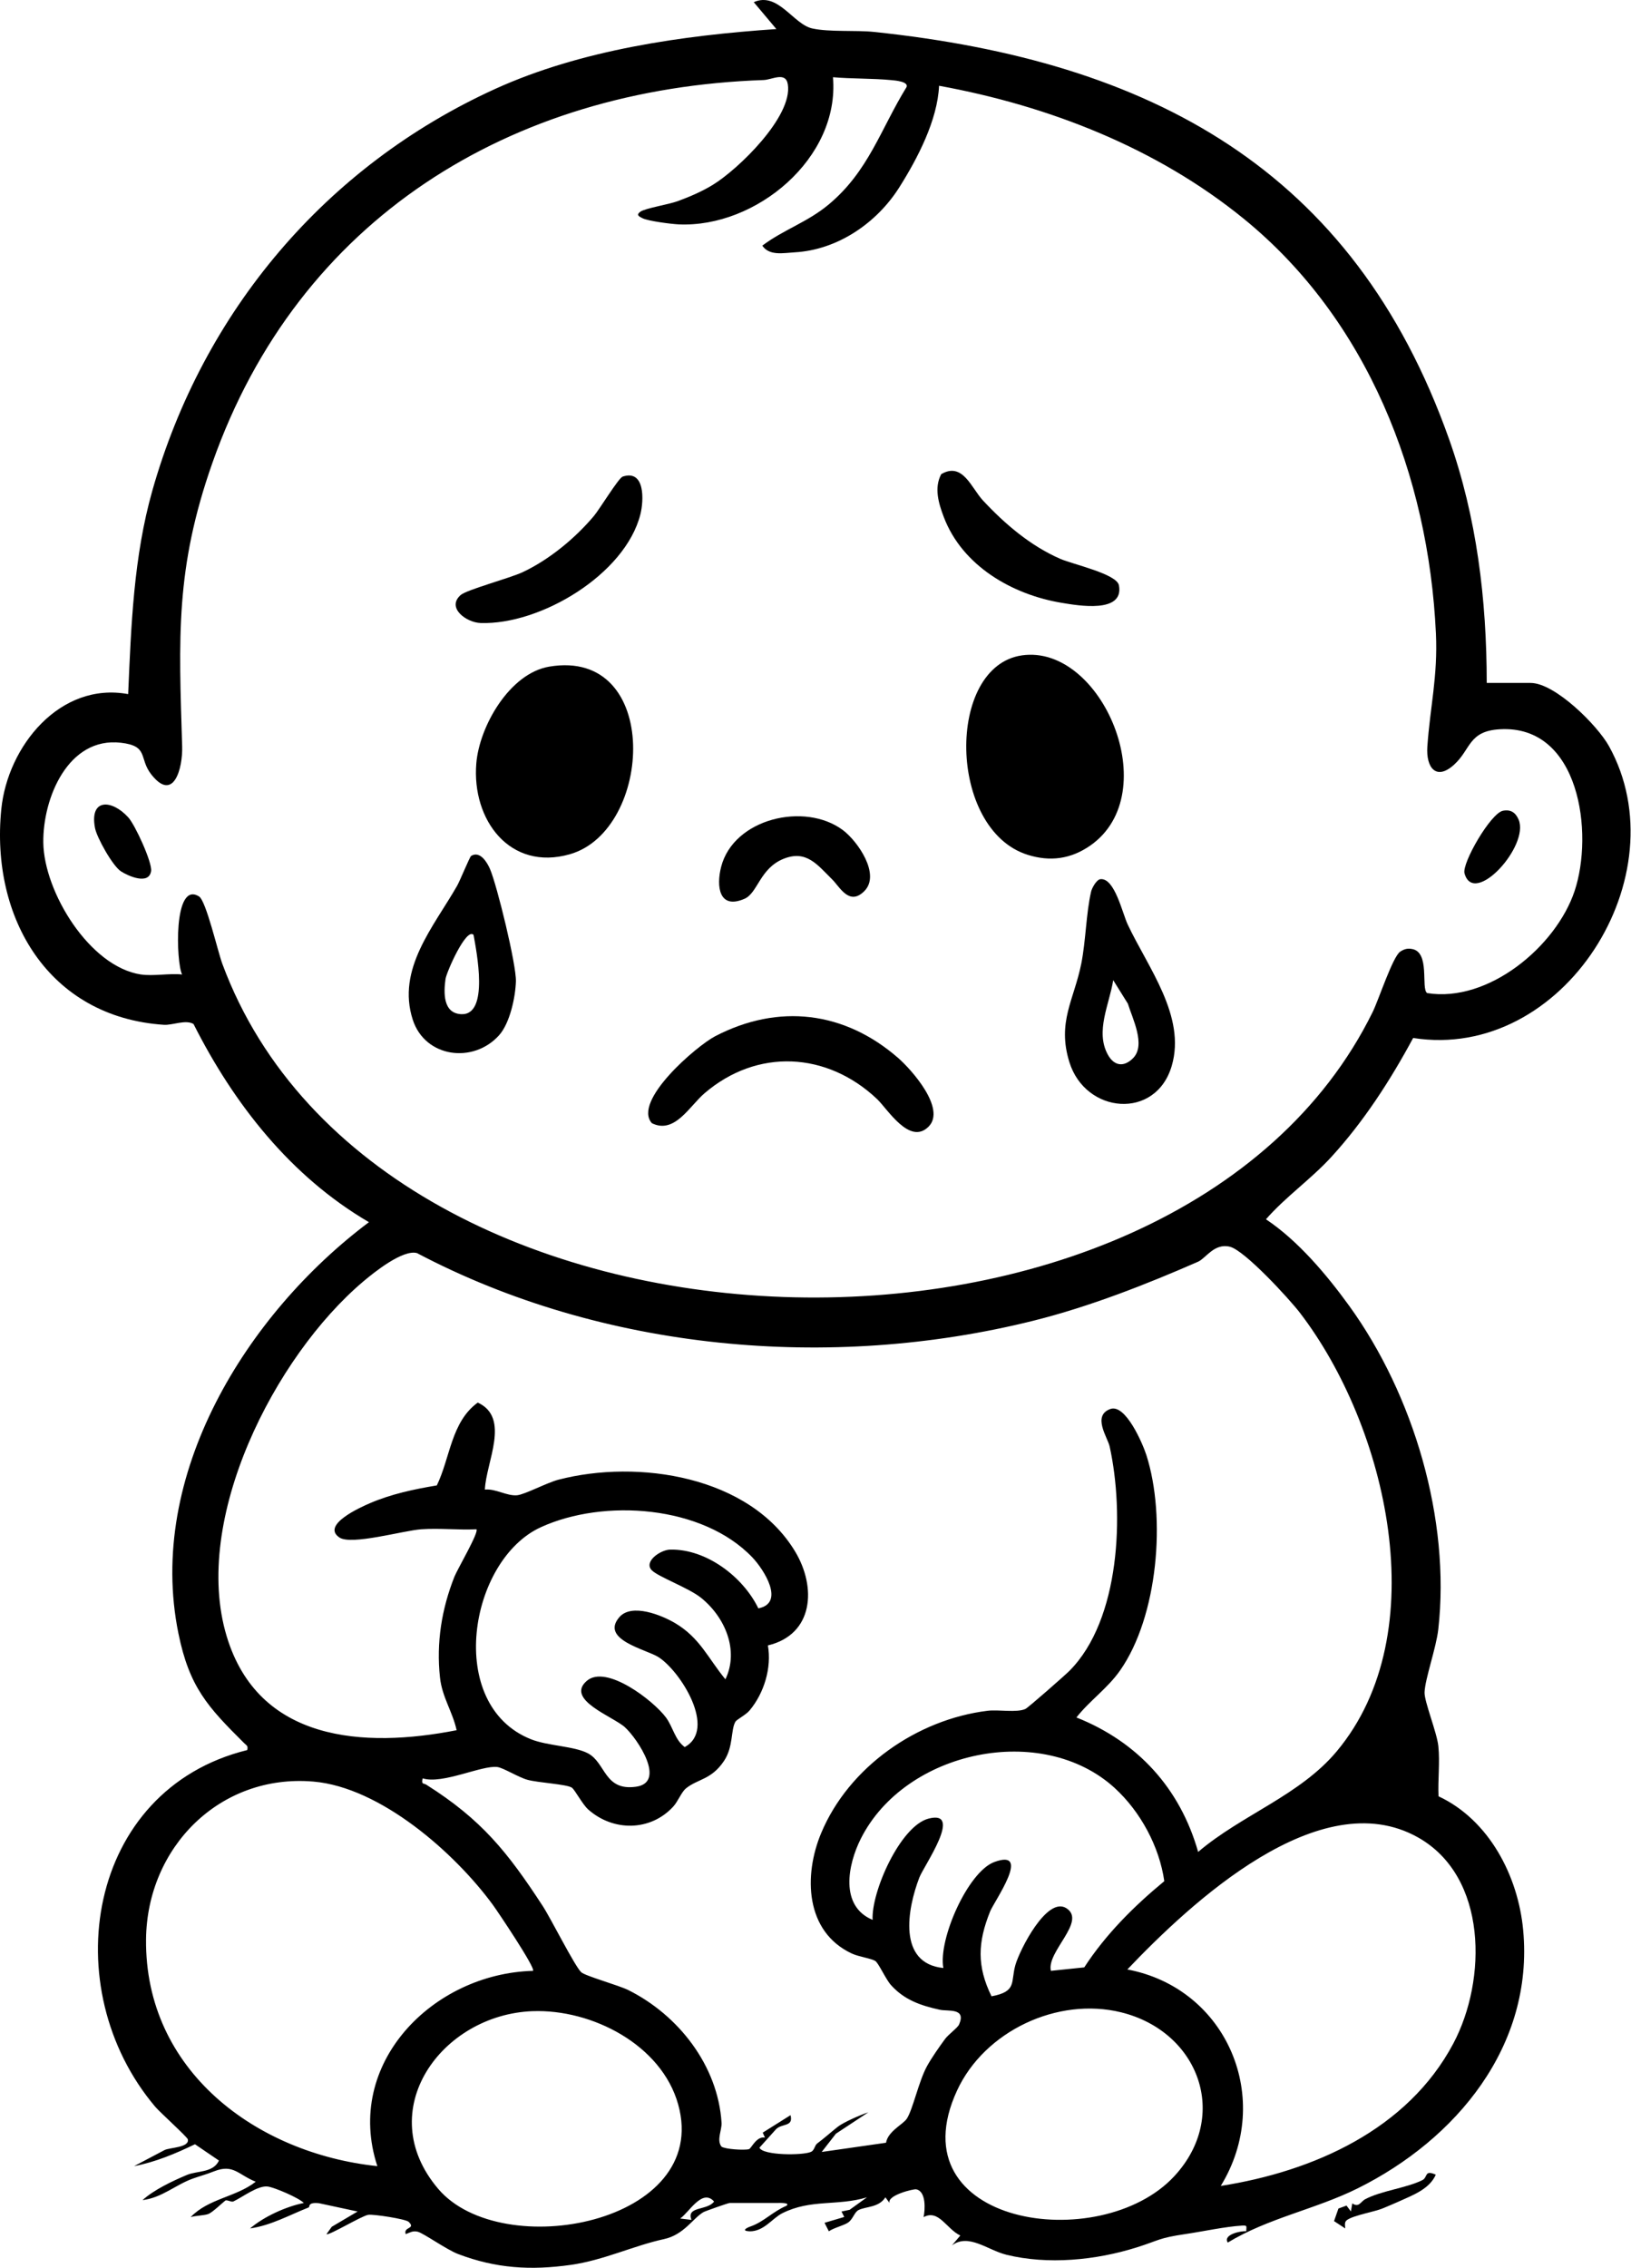 <?xml version="1.0" encoding="UTF-8"?> <svg xmlns="http://www.w3.org/2000/svg" width="1007" height="1400" viewBox="0 0 1007 1400" fill="none"><g clip-path="url(#clip0_4_204)"><path d="M917.94 421.61H945.02C960.08 421.61 986.26 447.76 993.39 460.61C1037.67 540.41 965.35 655.33 872.5 640.79C858.44 666.88 841.96 692.45 821.88 714.35C809.29 728.08 793.55 739.01 781.62 752.72C801.29 765.79 819.15 786.98 833.04 806.19C872.76 861.13 895.64 938.07 888.01 1005.89C886.71 1017.4 879.85 1036.35 879.54 1044.74C879.33 1050.42 887.15 1069.4 888.05 1077.95C889.1 1087.96 887.7 1098.82 888.16 1108.93C919.38 1123.51 937.33 1158.13 940.43 1191.58C947.05 1263.18 898.99 1320.81 838.19 1351C812.2 1363.9 783.14 1369.22 758.04 1384.43C754.82 1379.47 766.42 1377.06 769.43 1377.45C769.53 1374.32 770.31 1373.75 766.83 1373.96C756.44 1374.57 742.54 1377.63 731.84 1379.19C715.13 1381.64 715.86 1383.01 701.67 1387.46C676.63 1395.33 646.88 1398.28 621.28 1391.93C609.72 1389.06 598 1378.52 587.72 1386.19L592.91 1380.08C584.38 1376.1 579.63 1363.68 570.24 1368.72C571.14 1364.41 571.99 1352.77 565.63 1351.56C563.98 1351.25 547.61 1355.23 549.23 1359.98L546.65 1356.5C542.59 1362.94 534.58 1362.07 530.06 1364.37C527.53 1365.66 526.66 1369.91 523.72 1372.01C521.06 1373.91 514.97 1375.23 511.74 1377.47L509.08 1372.24L521.25 1368.63L519.55 1365.27L524.58 1364.2L535.28 1356.49C517.04 1362.04 500.75 1357.43 483.02 1366.31C476.76 1369.45 471.71 1377.59 462.81 1377.49C457.38 1377.23 461 1375.32 463.38 1374.49C471.61 1371.63 477.11 1365.29 485.53 1361.74C488.34 1359.65 480.68 1359.98 480.27 1359.98H450.57C449.64 1359.98 435.3 1365.07 434.35 1365.62C427.88 1369.33 422.3 1379.63 409.95 1382.3C391.2 1386.35 372.8 1395.32 352.48 1398.2C327.73 1401.71 306.2 1400.42 282.78 1391.49C275.66 1388.77 261.39 1378.58 257.9 1377.74C254.8 1377 253.16 1378.24 250.51 1379.22C248.83 1374.58 257.01 1376.16 252.32 1371.64C250.48 1369.86 230.48 1366.82 227.37 1367.3C223.26 1367.93 202.82 1380.39 201.59 1379.22L204.84 1374.68L220.78 1365.26L196.92 1360.13C189.77 1359.38 191.38 1362.42 190.61 1362.73C178.68 1367.44 167.35 1373.85 154.39 1375.71C163.01 1368.38 176.46 1362.25 187.59 1359.98C184.3 1356.7 169.51 1350.41 165.35 1349.85C159.21 1349.02 149.78 1356.4 144.06 1359.06C142.78 1359.65 140.13 1357.79 139.07 1358.55C137.55 1359.63 131.13 1365.93 128.56 1366.82C125.8 1367.78 120.89 1367.76 117.7 1368.72C128.82 1357.17 145.63 1356.44 157.88 1346.88C147.02 1342.52 144.1 1335.75 132.23 1340.43C126.94 1342.51 123.02 1343.5 118.96 1344.97C108.27 1348.84 100.05 1356.73 88 1358.23C95.2 1351.75 106.37 1346.5 115.4 1342.68C121.7 1340.02 131.63 1341.48 135.18 1333.81L120.38 1323.74C108.31 1329.54 95.99 1334.74 82.77 1337.26L101.63 1327.31C104.82 1325.72 117.1 1325.82 115.96 1320.7C115.63 1319.24 98.74 1304.02 95.85 1300.6C34.01 1227.5 53.4 1104.84 152.65 1080.39C153.29 1077.69 152.24 1077.59 150.79 1076.15C128.15 1053.67 116.92 1041.5 110.17 1008.44C90.21 910.73 152.21 811.18 227.79 754.5C179.54 726.33 144.4 681.55 119.49 632.17C114.67 629.26 106.47 633 101.24 632.66C30.01 627.97 -5.93 566.66 0.8 499.58C4.7 460.66 37.04 420.74 79.13 428.51C80.95 386.31 82.48 343.7 94.08 302.79C125.39 192.36 201.2 102.45 305.74 54.89C358.85 30.73 421.58 21.85 479.34 17.94L465.38 1.34C480.3 -5.34 489.73 15 501.56 17.58C512.21 19.9 528.49 18.54 539.62 19.71C710.33 37.65 835.48 104.25 894.65 271.02C911.81 319.37 917.89 370.28 917.93 421.61H917.94ZM87.08 601.59C94.69 602.73 104.5 600.76 112.42 601.59C108.75 594.35 106.87 543.33 122.91 553.44C127.27 556.19 134.46 587.45 137.29 595.07C234.55 857.48 726.42 871.07 847.54 624.68C851.17 617.3 859.9 590.53 864.51 587.5C866.75 586.03 868.82 585.32 871.52 585.81C883.25 587.45 877.12 610.28 881.12 613.07C918.89 619.19 960.7 584.33 972.16 550.12C984.06 514.57 975.48 447.38 926.04 450.2C906.52 451.32 908.24 462.62 897.69 472.15C886.62 482.14 880.39 473.79 881.26 460.97C882.93 436.49 887.79 417.6 886.55 390.97C881.99 293.6 844.25 197.27 768.02 135.14C714.37 91.41 647.67 65.32 579.79 52.95C578.84 74.15 566.54 97.77 555.22 115.69C541.31 137.7 517.13 154.29 490.61 155.78C483.56 156.18 475.05 158.08 470.65 151.65C483.82 141.75 498.53 137.19 511.63 126.26C536.32 105.66 543.64 79.84 559.71 53.76C561.09 50.27 552.38 49.65 550.1 49.44C538.78 48.35 525.81 48.69 514.29 47.67C518.57 97.71 466.75 140.65 419.08 138.52C414.46 138.31 400.32 136.51 396.68 134.72C394.35 133.57 392.63 132.63 395.44 130.65C398.43 128.53 412.88 126.25 418.62 124.12C426.06 121.36 433.28 118.28 440.08 114.13C455.64 104.63 489.54 71.98 486.41 52.09C485.14 43.99 476.64 49.24 471.46 49.41C315.23 54.7 184.26 134.9 131.15 285.72C108.15 351.03 110.41 393.6 112.47 460.86C112.88 474.33 107.16 495.59 93.45 478.15C85.51 468.06 92.1 460.55 74.65 458.53C41.99 454.74 26.36 492.86 26.74 520.26C27.16 550.52 55.21 596.82 87.08 601.61V601.59ZM739.73 1143.29C766.61 1120.36 802.5 1108.44 825.28 1081.21C886.57 1007.91 856.22 880.37 802.58 810.44C795.95 801.8 768.47 771.9 759.35 769.66C749.67 767.28 744.53 776.79 739.68 778.92C707.75 792.91 672.47 806.75 638.05 815.33C512.73 846.6 371.96 833.97 257.46 773.59C248.8 771.22 231.2 785.25 224.23 791.16C169.48 837.52 118.27 938.09 139.93 1010.06C159.53 1075.21 224.53 1079.4 281.92 1068.13C279.43 1056.66 272.97 1047.79 271.65 1035.6C269.32 1014.08 272.67 993.29 280.58 973.33C282.42 968.7 295.89 945.8 294.14 944.09C282.91 944.63 271.3 943.3 260.09 944.09C248.89 944.89 216.89 954.13 209.55 949.16C198.06 941.39 222.85 930.38 228.3 928.03C241.53 922.33 255.55 919.38 269.7 917.01C278 899.94 278.52 877.8 294.98 865.87C315.4 875.26 300.04 902.64 299.37 919.6C306 918.88 312.99 923.71 319.32 923.08C324.07 922.6 337.76 915.3 344.79 913.48C393.99 900.71 462.8 911.16 490.93 957.83C504.2 979.85 502.4 1009.03 474.11 1015.79C476.52 1029.49 471.81 1045.21 462.79 1055.95C460.44 1058.75 454.84 1061.49 454.03 1062.92C451.08 1068.17 452.91 1078.36 446.91 1087.25C439.09 1098.82 430.87 1098.1 423.52 1104.05C420.74 1106.3 418.57 1112.15 415.61 1115.36C401.41 1130.71 378.49 1130.69 363.16 1117.06C359.6 1113.9 354.83 1104.73 353.05 1103.58C349.69 1101.41 332.36 1100.61 325.58 1098.72C320 1097.17 310.78 1091.34 307.09 1090.86C297.52 1089.61 273.2 1101.71 260.95 1097.85C260.08 1101.92 261.43 1100.65 263.19 1101.76C297.26 1123.29 313.25 1143.18 335.06 1176.62C340.11 1184.36 354.86 1213.77 358.82 1217.51C361.32 1219.87 381.9 1225.55 387.95 1228.57C418.9 1244.03 443.25 1275.15 445.5 1310.44C445.78 1314.86 442.3 1321.1 445.44 1325.2C447.73 1326.84 459.63 1327.54 462.4 1326.77C463.93 1326.34 466.96 1318.62 472.29 1319.63L470.92 1316.57L488.08 1305.79C490.01 1313.26 482.58 1310.65 478.97 1314.63L468.89 1325.86C470.94 1330.7 495.63 1330.72 500.7 1328.45C502.98 1327.43 502.83 1324.56 504.59 1323.23C509.59 1319.47 512.63 1316.6 517.22 1312.98C520.86 1310.11 531.41 1305.55 536.12 1304.02L516.11 1317.22L507.32 1328.5L547.04 1322.81C548.24 1315.73 557.49 1311.51 559.82 1308.05C563.55 1302.53 567.21 1284.88 572.32 1275.57C575.17 1270.37 579.91 1263.64 583.48 1258.77C585.61 1255.87 591.23 1251.89 592.14 1249.82C596.73 1239.36 585.38 1241.83 580.28 1240.71C568.51 1238.13 558.36 1234.67 550.09 1225.46C546.92 1221.92 542.46 1211.96 540.46 1210.63C537.99 1208.99 530.23 1208.02 525.89 1205.98C497.08 1192.5 496.07 1157.76 507.01 1131.62C524.09 1090.79 566.21 1061.45 609.76 1056.13C616.55 1055.3 627.72 1057.45 633.1 1055.01C634.74 1054.27 657.53 1034.25 660.27 1031.5C691.7 999.97 694.21 934.24 685.11 892.98C683.88 887.41 674.18 873.97 685.5 869.85C694.91 866.42 705.52 891.22 707.78 898.27C720.08 936.59 714.94 997.95 691.52 1031.3C683.72 1042.41 672.86 1049.76 664.6 1060.26C702.44 1075.31 728.62 1104.03 739.75 1143.28L739.73 1143.29ZM447.88 1036.7C456.49 1018.76 447.53 998.15 432.75 986.33C425.18 980.27 406.38 973.42 402.44 969.41C397.23 964.11 407.71 956.77 413.77 956.64C436.13 956.13 458.84 973.51 468.21 992.91C484.92 989.65 471.62 968.91 464.56 961.5C433.92 929.3 372.87 924.99 333.91 942.82C289.48 963.15 274.71 1052.61 327.87 1073.73C338.23 1077.85 354.48 1077.95 362.92 1082.36C374.11 1088.2 372.95 1105.8 392.7 1103.02C411.44 1100.39 393.85 1073.7 385.9 1066.36C378.71 1059.71 348.73 1049.3 362.33 1037.64C374.36 1027.34 403.54 1049.94 411.18 1060.29C415.54 1066.2 416.71 1074.13 422.75 1078.54C442.77 1067.65 420.21 1031.72 406.54 1023C399.04 1018.22 370.27 1012.28 382.43 998.31C390.05 989.56 408.55 997.1 416.95 1002.1C432.11 1011.11 437.24 1023.78 447.86 1036.69L447.88 1036.7ZM688.31 1103.88C643.45 1062.81 558.9 1080.58 531.47 1135.12C523.41 1151.15 518.34 1176.72 538.76 1185.22C537.86 1167.88 555.87 1127.24 573.28 1122.71C595.05 1117.04 570.37 1151.94 567.63 1159.05C560.16 1178.46 554.09 1212.09 582.44 1214.94C579.17 1197.33 597.58 1155.47 613.97 1149.48C637.31 1140.95 613.85 1173.72 611.31 1180.02C603.65 1199.07 603.05 1213.79 612.18 1232.41C628.07 1229.43 623.9 1223.7 626.91 1213.1C629.55 1203.78 646.49 1170.26 658.48 1178.08C670.96 1186.21 645.98 1204.9 648.84 1216.68L669.43 1214.55C682.73 1194.08 700.17 1176.74 718.85 1161.32C715.8 1139.93 704.13 1118.38 688.31 1103.89V1103.88ZM329.08 1216.68C330.91 1215.15 307 1179.63 304.3 1175.95C280.73 1143.76 234.87 1103.35 193.44 1099.84C135.67 1094.95 90.72 1140.51 90.17 1197.26C89.38 1278.25 158.18 1329.4 232.98 1337.25C212.22 1274.04 267.11 1218.33 329.08 1216.69V1216.68ZM753.69 1349.47C810.8 1340.53 869.06 1314.74 897.29 1261.57C918.12 1222.33 918.59 1158.5 875.42 1134.27C814.75 1100.22 735.07 1174.85 696.04 1215.83C757.84 1227.51 786.56 1295.96 753.7 1349.48L753.69 1349.47ZM724.99 1343.5C759.55 1306.24 740.18 1254.17 692.26 1242.31C653.07 1232.61 607.84 1253.82 590.87 1290.63C552.52 1373.84 679.25 1392.82 724.99 1343.5ZM328.8 1241.58C272.59 1243.69 229.47 1302.91 270.54 1351.26C309.65 1397.31 439.19 1372.7 418.72 1299.18C408.46 1262.31 365.41 1240.21 328.8 1241.59V1241.58ZM426.93 1370.44C423.47 1361.82 436.87 1364.81 440.88 1359.1C433.61 1350.87 425.65 1365.57 419.96 1369.59L426.94 1370.44H426.93Z" fill="black"></path><path d="M886.48 1342.52C882.6 1351.38 872.43 1355.11 863.96 1358.94C860.87 1360.34 856.5 1362.18 853.68 1363.34C848.29 1365.55 836.35 1367.42 831.79 1370.41C829.79 1371.72 830.53 1373.79 830.56 1375.71L823.65 1371.19L826.37 1363.42L831.34 1361.59L834.06 1365.22L834.92 1360.25C839.07 1363.06 840.07 1359.16 842.89 1357.67C852.83 1352.41 868.18 1350.82 878.12 1345.93C881.73 1344.15 879.19 1339.3 886.5 1342.53L886.48 1342.52Z" fill="black"></path><path d="M630.95 404.59C680.22 397.53 719.54 489.6 673.19 521.97C661.21 530.34 648.38 532.08 634.48 527.71C585.1 512.18 584.01 411.32 630.95 404.59Z" fill="black"></path><path d="M339.11 411.54C408.66 399.82 403.36 512.65 351.83 527.36C314.82 537.93 291.24 506.21 294.07 471.35C295.93 448.41 314.6 415.67 339.11 411.54Z" fill="black"></path><path d="M679.36 542.76C688.18 541.72 692.95 563.72 696.27 570.76C708.83 597.39 732.34 627.38 723.48 657.89C713.68 691.63 670.2 687.7 660.25 655.71C652.55 630.97 663.12 617.23 667.58 594.99C670.4 580.94 670.57 563.67 673.67 550.41C674.21 548.11 677.03 543.04 679.35 542.76H679.36ZM687.31 605.1C684.99 619.94 676.07 636.78 684.03 651.15C687.91 658.15 693.96 658.95 699.6 653.22C707.58 645.1 699.15 628.71 696.36 619.61L687.31 605.1Z" fill="black"></path><path d="M573.3 695.54C561.58 707.26 547.91 684.54 541.44 678.43C510.65 649.35 467.5 646.93 434.85 675.03C425.72 682.89 416.42 700.39 402.46 693.38C390.36 679.67 430.13 645.67 441.5 639.74C480.74 619.29 521.47 624.33 554.52 653.12C562.83 660.36 584.33 684.51 573.3 695.54Z" fill="black"></path><path d="M290.85 528.42C296.31 525.01 300.72 532.28 302.51 536.43C306.85 546.49 318.85 595.57 318.53 605.86C318.23 615.62 314.82 631.68 308.11 639.14C292.21 656.81 262.44 652.95 254.85 629.53C244.71 598.23 267.85 571.99 282.22 546.84C284.04 543.65 290 528.96 290.86 528.42H290.85ZM292.38 577.14C287.85 572.41 275.66 600.22 275.07 604.37C273.89 612.79 273.46 625.49 284.68 626.09C302.28 627.04 294.13 587.12 292.38 577.14Z" fill="black"></path><path d="M581.12 292.72C594.39 284.95 599.68 301.21 606.87 308.94C620.45 323.53 636.28 337.01 654.67 345.02C662.51 348.43 689.51 354.3 690.84 361.34C694.14 378.85 665.66 373.85 655.49 372.16C625.02 367.11 594.13 349.37 582.69 319.15C579.54 310.82 576.58 301.2 581.13 292.72H581.12Z" fill="black"></path><path d="M384.43 294.23C398.34 289.64 397.56 308.91 395.38 317.53C386 354.65 333.61 385.87 296.71 384.61C287.86 384.31 275.5 375.16 284.43 367.33C288.17 364.05 314.78 356.94 322.73 353.21C339.03 345.56 355.16 332.26 366.69 318.53C370.19 314.36 381.92 295.06 384.44 294.23H384.43Z" fill="black"></path><path d="M513.69 542.79C504.56 533.75 497.84 524.6 483.9 530.13C469.14 535.99 467.88 551.26 459.71 554.84C443.93 561.74 442.14 547.21 445.24 535.14C452.91 505.31 496.88 494.88 520.42 512.48C529.47 519.25 543.92 539.87 533.63 550.14C524.31 559.44 518.61 547.66 513.7 542.79H513.69Z" fill="black"></path><path d="M74.68 537.92C69.52 534.59 59.78 517.06 58.66 511.19C55.12 492.65 69.13 493.51 79.21 504.62C83.43 509.27 94.1 532.53 93.29 537.77C91.94 546.49 79.25 540.87 74.69 537.93L74.68 537.92Z" fill="black"></path><path d="M927.97 500.51C932.72 499.58 935.76 501.64 937.6 505.96C944.53 522.23 909.95 560.1 904.21 539.16C902.51 532.93 920.32 502 927.96 500.51H927.97Z" fill="black"></path></g><defs><clipPath id="clip0_4_204"><rect width="1006.75" height="1399.98" fill="white"></rect></clipPath></defs></svg> 